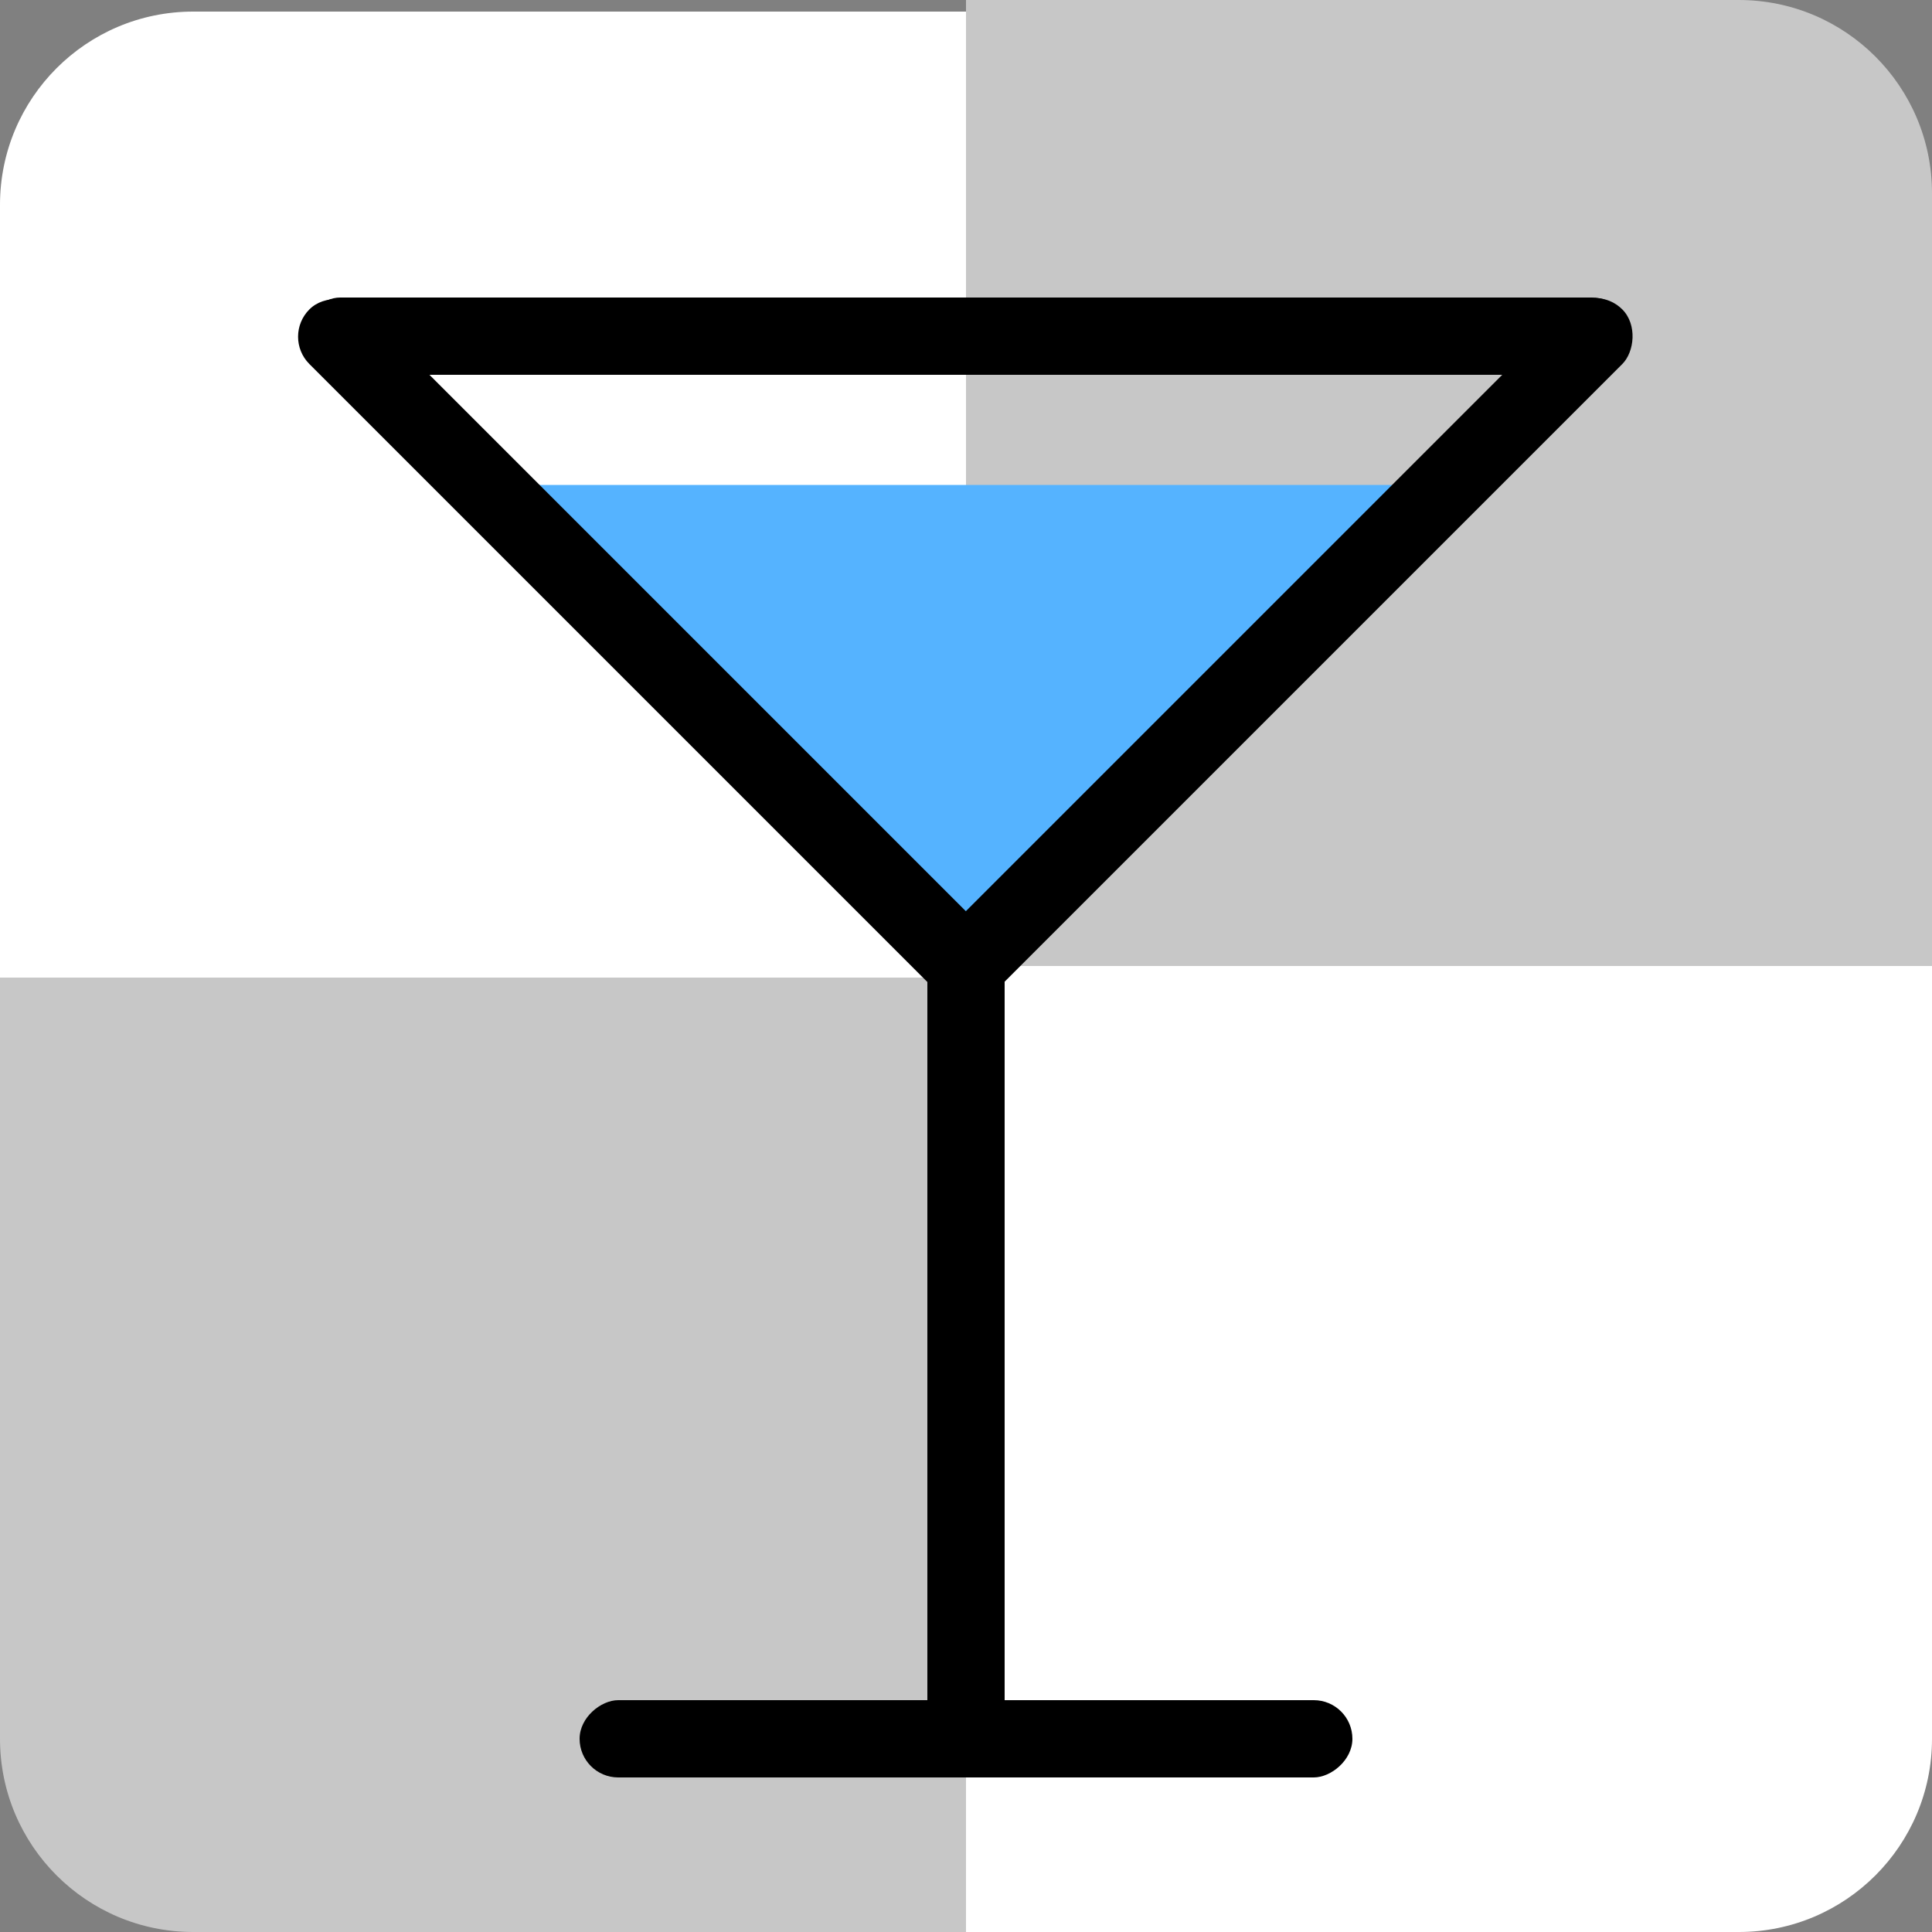 <svg width="500" height="500" viewBox="0 0 500 500" fill="none" xmlns="http://www.w3.org/2000/svg">
<rect x="0" y="0" width="500" height="500" fill="#808080" stroke="none"/>
<path d="M0 250H250V500H50C22.386 500 0 477.614 0 450V250Z" fill="#C7C7C7"/>
<path d="M0 53C0 25.386 22.386 3 50 3H250V253H0V53Z" fill="white"/>
<path d="M250 0H450C477.614 0 500 22.386 500 50V250H250V0Z" fill="#C7C7C7"/>
<path d="M250 250H500V450C500 477.614 477.614 500 450 500H250V250Z" fill="white"/>
<rect x="240" y="237" width="20" height="223" rx="10" fill="black"/>
<rect x="150" y="460" width="20" height="200" rx="10" transform="rotate(-90 150 460)" fill="black"/>
<rect x="78" y="97" width="20" height="344" rx="10" transform="rotate(-90 78 97)" fill="black"/>
<path d="M250 253L123.56 125.5L376.44 125.5L250 253Z" fill="#55B3FF"/>
<rect x="73" y="87.142" width="20" height="250" rx="10" transform="rotate(-45 73 87.142)" fill="black"/>
<rect x="412.777" y="73" width="20" height="250" rx="10" transform="rotate(45 412.777 73)" fill="black"/>
</svg>
